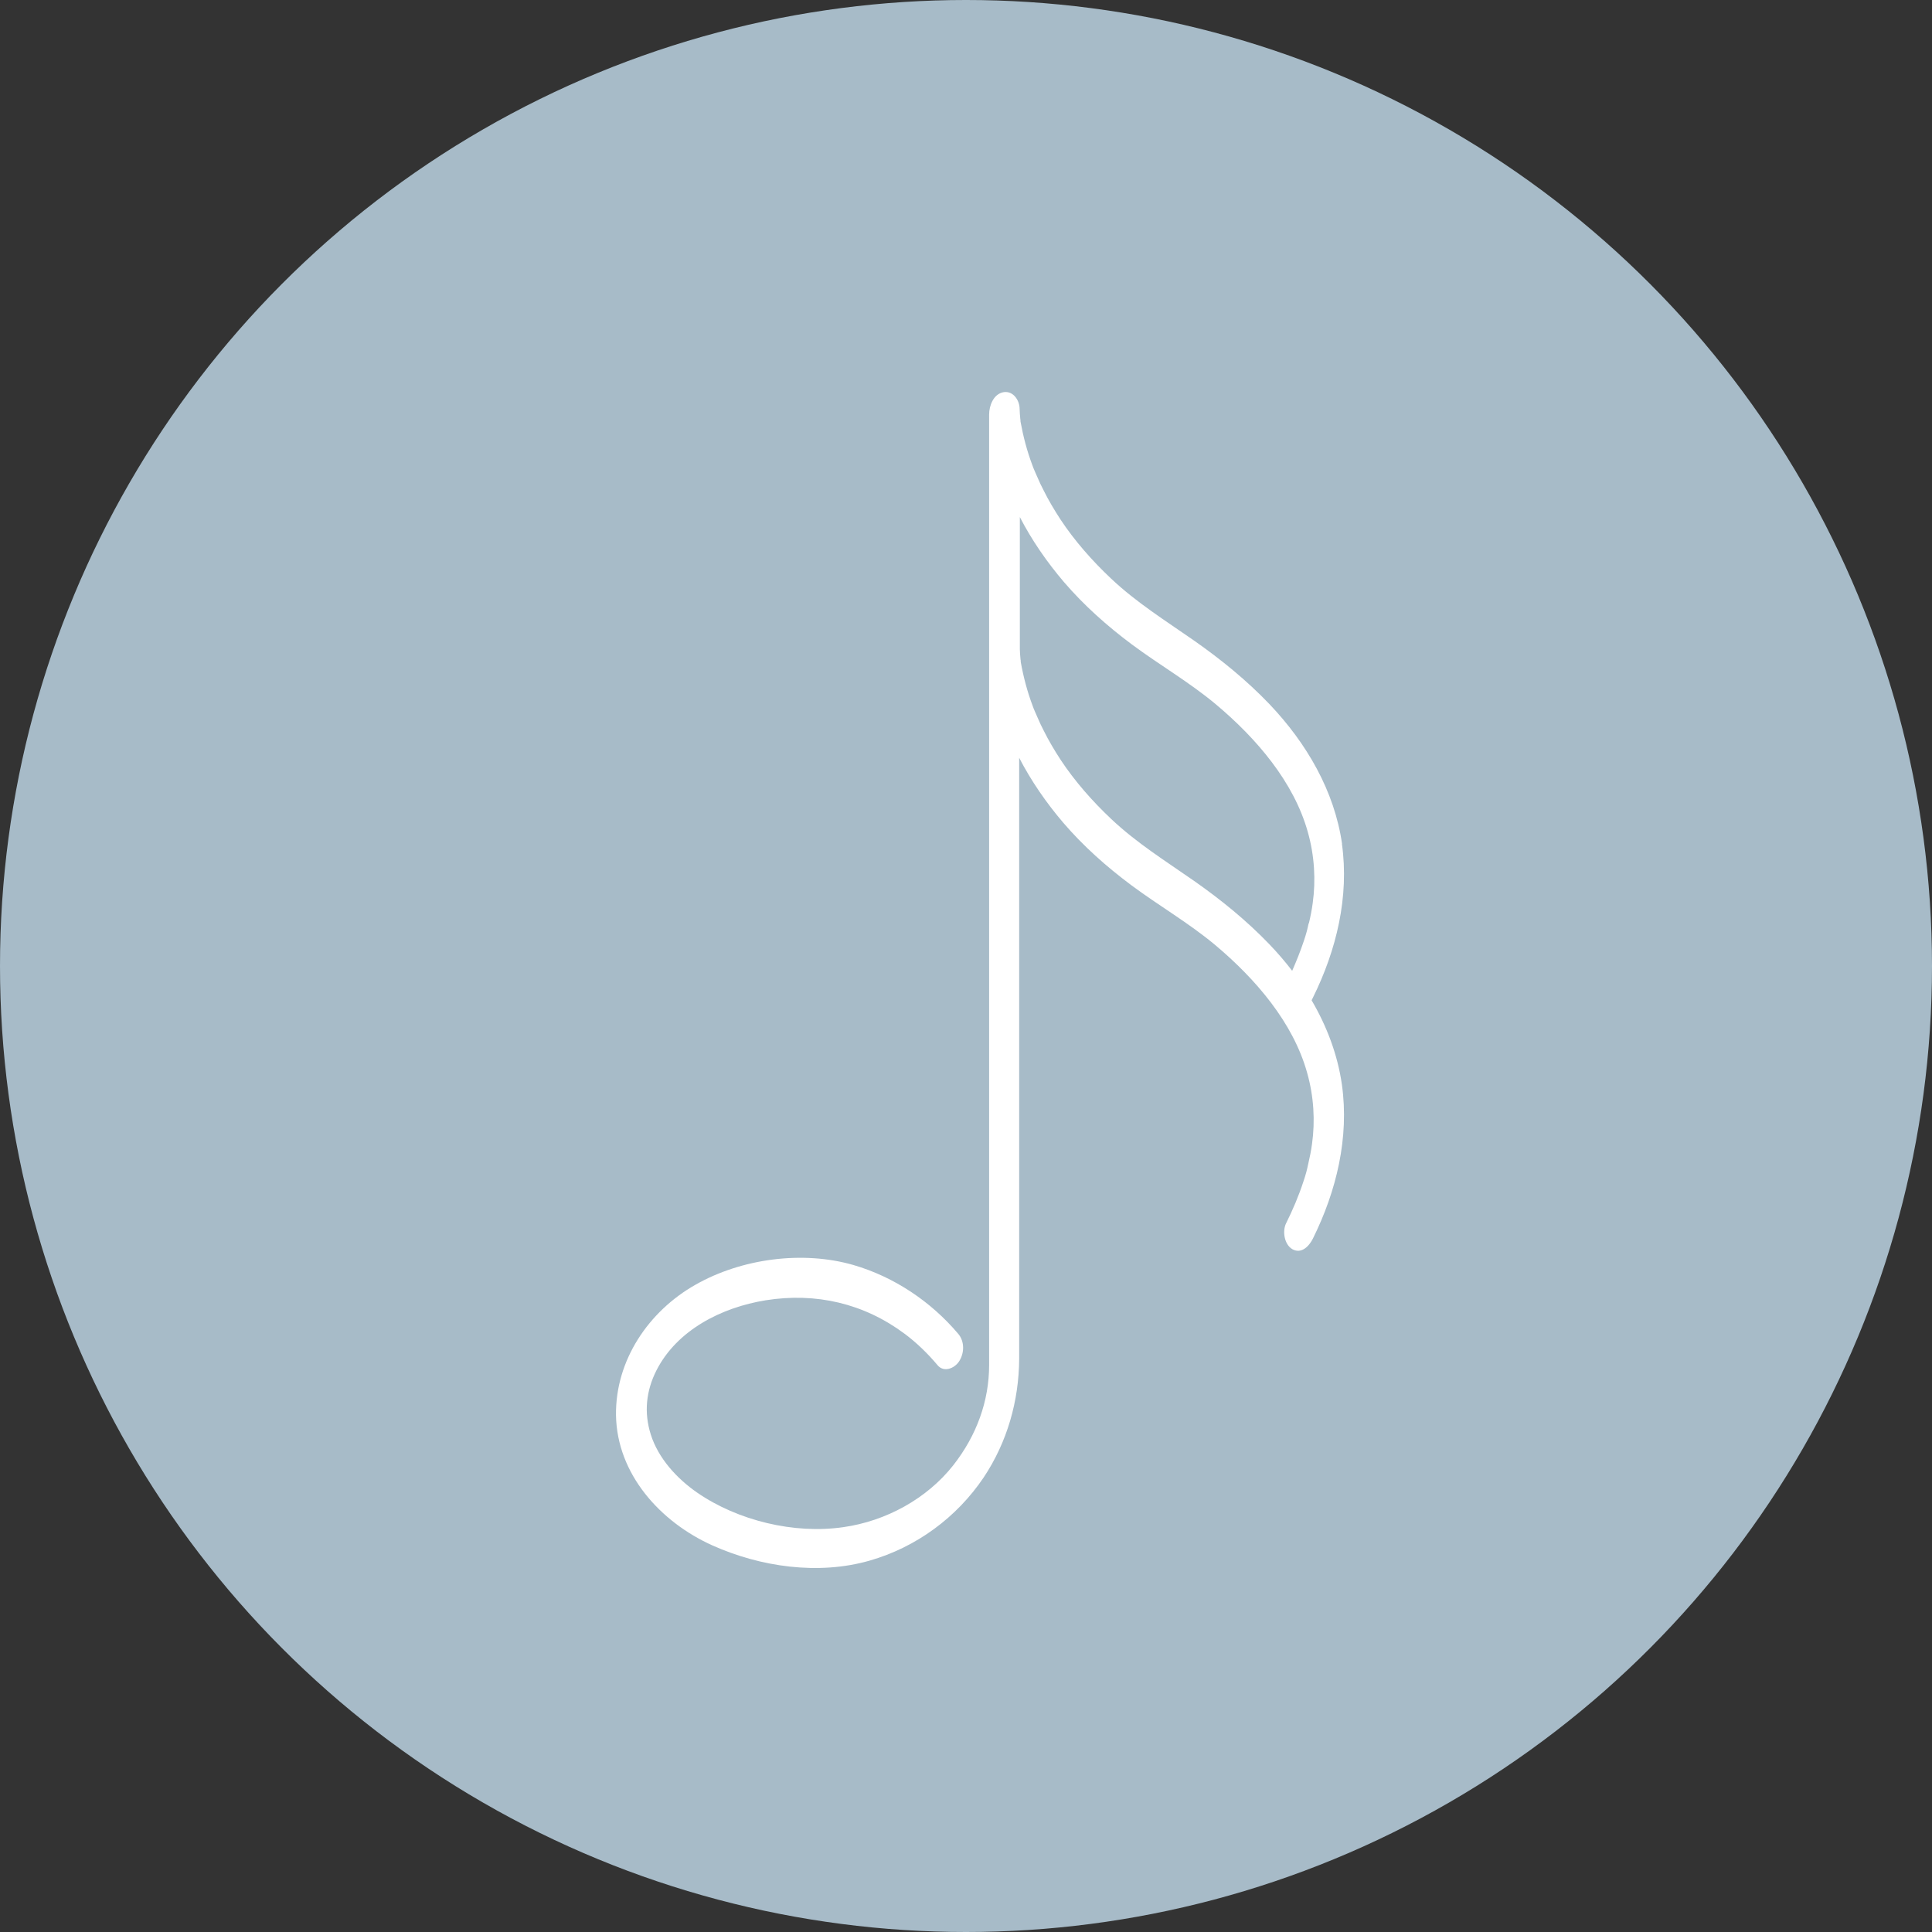 <svg width="69" height="69" viewBox="0 0 69 69" fill="none" xmlns="http://www.w3.org/2000/svg">
<rect x="0" y="0" width="69" height="69" fill="#333333" stroke="none"/>
<circle cx="34.5" cy="34.5" r="34.5" fill="#A7BBC8"/>
<path d="M47.932 30.147C47.658 28.243 46.665 26.546 45.342 25.152C44.527 24.299 43.606 23.55 42.638 22.873C41.621 22.164 40.588 21.519 39.684 20.666C39.006 20.029 38.377 19.312 37.876 18.555C37.658 18.22 37.448 17.87 37.271 17.511C37.19 17.36 37.117 17.201 37.053 17.049C37.02 16.97 36.98 16.89 36.948 16.81C36.932 16.778 36.875 16.635 36.875 16.627C36.681 16.117 36.544 15.591 36.447 15.057C36.447 15.066 36.447 15.073 36.447 15.081C36.447 15.073 36.447 15.057 36.447 15.05C36.431 14.954 36.439 14.994 36.447 15.042C36.447 15.018 36.447 14.986 36.439 14.962C36.439 14.898 36.423 14.835 36.423 14.771C36.423 14.715 36.415 14.659 36.415 14.603C36.415 14.301 36.189 13.95 35.842 14.006C35.479 14.07 35.326 14.492 35.326 14.803V46.678C35.326 47.371 35.326 48.056 35.326 48.75C35.326 50.032 34.882 51.267 34.042 52.335C33.106 53.522 31.645 54.326 30.12 54.541C28.368 54.797 26.351 54.31 24.898 53.307C24.172 52.805 23.51 52.08 23.243 51.235C22.993 50.447 23.074 49.674 23.445 48.941C24.18 47.499 25.77 46.694 27.343 46.439C29.143 46.152 30.854 46.551 32.307 47.634C32.727 47.945 33.138 48.343 33.485 48.758C33.711 49.028 34.091 48.869 34.252 48.622C34.446 48.327 34.454 47.905 34.22 47.634C33.251 46.487 31.936 45.603 30.483 45.18C28.667 44.655 26.48 44.949 24.841 45.882C23.163 46.83 21.976 48.582 22 50.542C22.033 52.645 23.582 54.358 25.447 55.195C27.158 55.96 29.224 56.262 31.056 55.737C32.727 55.259 34.172 54.191 35.132 52.765C35.971 51.506 36.391 50.032 36.399 48.526C36.399 48.295 36.399 48.064 36.399 47.833V27.064C36.827 27.892 37.368 28.673 37.973 29.382C38.691 30.219 39.514 30.951 40.402 31.613C41.387 32.346 42.452 32.959 43.397 33.748C44.849 34.967 46.181 36.52 46.681 38.305C46.924 39.157 46.972 40.034 46.859 40.846C46.827 41.093 46.778 41.332 46.722 41.571C46.714 41.619 46.698 41.667 46.69 41.715C46.69 41.715 46.657 41.842 46.657 41.85C46.625 41.962 46.593 42.081 46.552 42.193C46.383 42.711 46.173 43.205 45.931 43.691C45.794 43.969 45.866 44.447 46.157 44.615C46.488 44.798 46.762 44.495 46.891 44.232C47.731 42.535 48.191 40.631 47.925 38.735C47.771 37.66 47.384 36.648 46.843 35.724C46.859 35.692 46.875 35.66 46.891 35.628C47.731 33.931 48.191 32.027 47.925 30.131L47.932 30.147ZM46.738 32.975C46.73 33.023 46.714 33.071 46.706 33.118C46.706 33.118 46.673 33.246 46.673 33.254C46.641 33.365 46.609 33.485 46.569 33.596C46.447 33.963 46.302 34.322 46.149 34.672C45.899 34.345 45.632 34.035 45.35 33.74C44.535 32.888 43.614 32.139 42.646 31.461C41.629 30.752 40.596 30.107 39.692 29.255C39.014 28.617 38.385 27.9 37.884 27.143C37.666 26.809 37.456 26.458 37.279 26.1C37.198 25.948 37.125 25.789 37.061 25.638C37.029 25.558 36.988 25.478 36.956 25.399C36.94 25.367 36.883 25.223 36.883 25.215C36.69 24.706 36.552 24.18 36.456 23.646C36.456 23.654 36.456 23.662 36.456 23.67C36.456 23.662 36.456 23.646 36.456 23.638C36.439 23.542 36.447 23.582 36.456 23.63C36.456 23.606 36.456 23.574 36.447 23.55C36.447 23.486 36.431 23.423 36.431 23.359C36.431 23.303 36.423 23.247 36.423 23.192V18.467C36.851 19.296 37.392 20.077 37.997 20.786C38.715 21.622 39.539 22.355 40.426 23.017C41.411 23.749 42.477 24.363 43.421 25.152C44.874 26.37 46.205 27.924 46.706 29.709C46.948 30.561 46.996 31.438 46.883 32.25C46.851 32.497 46.803 32.736 46.746 32.975H46.738Z" fill="white"/>
</svg>
